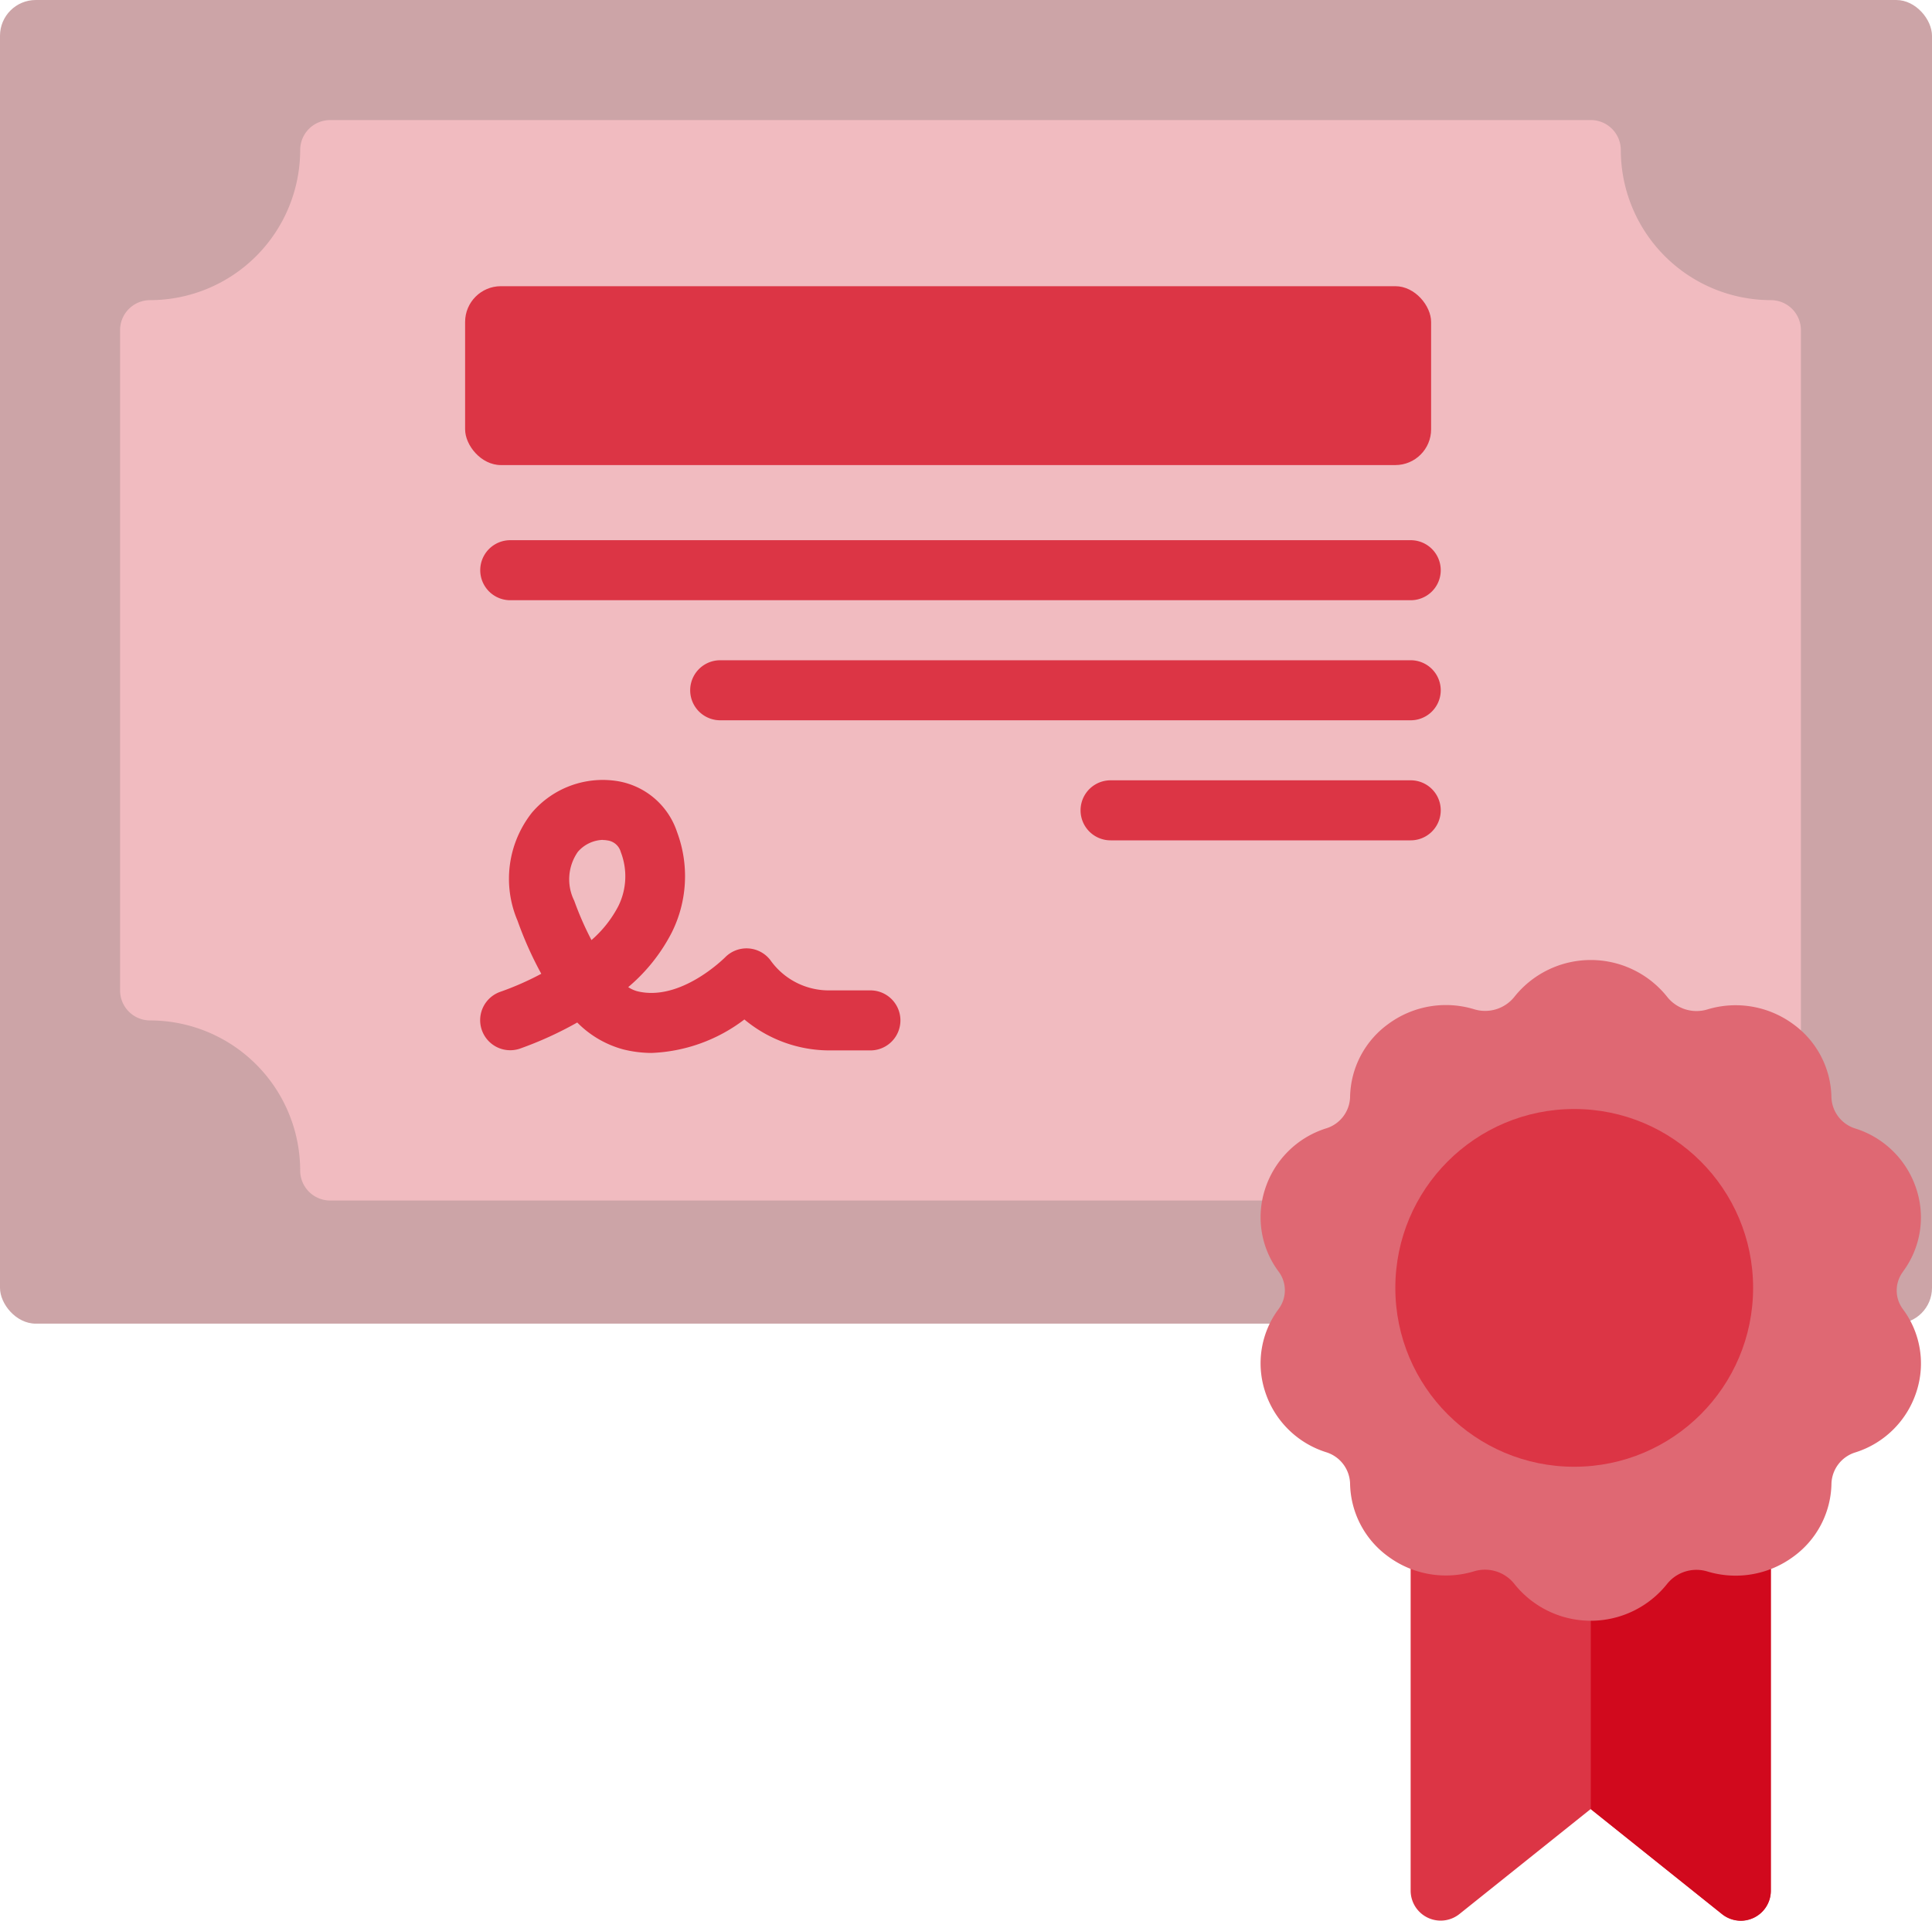 <svg id="Certificate" xmlns="http://www.w3.org/2000/svg" width="54" height="53.692" viewBox="0 0 54 53.692">
  <path id="Path_123" data-name="Path 123" d="M56.765,50.648a.849.849,0,0,0-.688-.187,1.226,1.226,0,0,1-.315-.044,2.792,2.792,0,0,0-2.917.923,1.072,1.072,0,0,1-1.633-.011,2.711,2.711,0,0,0-2.133-1.019,2.807,2.807,0,0,0-.767.1,1.468,1.468,0,0,1-.336.05.827.827,0,0,0-.684.185.839.839,0,0,0-.294.642v9.664a.839.839,0,0,0,1.363.655l3.67-2.936,3.67,2.936a.839.839,0,0,0,1.363-.655V51.292a.847.847,0,0,0-.3-.643Z" transform="translate(-7.57 -8.103)" fill="#dc3545"/>
  <path id="Path_124" data-name="Path 124" d="M57.044,50.462a1.227,1.227,0,0,1-.315-.044,2.792,2.792,0,0,0-2.917.923,1.014,1.014,0,0,1-.812.371v6.963l3.67,2.936a.839.839,0,0,0,1.363-.654V51.292a.848.848,0,0,0-.99-.831Z" transform="translate(-8.537 -8.104)" fill="#d1091d"/>
  <rect id="Rectangle_473" data-name="Rectangle 473" width="54" height="37" rx="1" fill="#cca4a7"/>
  <path id="Path_125" data-name="Path 125" d="M50.141,9.034a4.2,4.2,0,0,1-4.195-4.195A.839.839,0,0,0,45.108,4H9.873a.839.839,0,0,0-.839.839A4.2,4.2,0,0,1,4.839,9.034.839.839,0,0,0,4,9.873V28.329a.839.839,0,0,0,.839.839,4.2,4.2,0,0,1,4.195,4.195.839.839,0,0,0,.839.839H50.141a.839.839,0,0,0,.839-.839V9.873A.839.839,0,0,0,50.141,9.034Z" transform="translate(-0.644 -0.644)" fill="#f1bbc0"/>
  <path id="Path_126" data-name="Path 126" d="M59.952,40.7a2.537,2.537,0,0,0,.378-2.3,2.619,2.619,0,0,0-1.706-1.7.947.947,0,0,1-.671-.871,2.573,2.573,0,0,0-1.065-2.045,2.716,2.716,0,0,0-2.4-.414,1.046,1.046,0,0,1-1.122-.346,2.729,2.729,0,0,0-4.279,0,1.047,1.047,0,0,1-1.122.341,2.713,2.713,0,0,0-2.4.414,2.575,2.575,0,0,0-1.066,2.05.945.945,0,0,1-.671.867,2.619,2.619,0,0,0-1.706,1.7,2.536,2.536,0,0,0,.378,2.3.873.873,0,0,1,0,1.051,2.537,2.537,0,0,0-.378,2.3,2.619,2.619,0,0,0,1.706,1.7.947.947,0,0,1,.671.871,2.573,2.573,0,0,0,1.065,2.045,2.716,2.716,0,0,0,2.4.414,1.047,1.047,0,0,1,1.122.346,2.728,2.728,0,0,0,4.279,0,1.05,1.05,0,0,1,1.123-.341,2.72,2.72,0,0,0,2.4-.414,2.575,2.575,0,0,0,1.066-2.049.945.945,0,0,1,.671-.867,2.619,2.619,0,0,0,1.706-1.7,2.536,2.536,0,0,0-.378-2.3.873.873,0,0,1,0-1.05Z" transform="translate(-6.764 -5.154)" fill="#df6873"/>
  <circle id="Ellipse_9" data-name="Ellipse 9" cx="5" cy="5" r="5" transform="translate(39 31)" fill="#dc3545"/>
  <g id="Group_3" data-name="Group 3" transform="translate(13.421 7.55)">
    <rect id="Rectangle_474" data-name="Rectangle 474" width="27" height="5" rx="1" transform="translate(-0.421 0.45)" fill="#dc3545"/>
    <path id="Path_127" data-name="Path 127" d="M20.786,33.62a3.317,3.317,0,0,1-.793-.1,2.852,2.852,0,0,1-1.283-.751,10.215,10.215,0,0,1-1.607.732.84.84,0,0,1-.532-1.594,8.2,8.2,0,0,0,1.134-.5,10.2,10.2,0,0,1-.663-1.482,2.984,2.984,0,0,1,.4-3.02,2.6,2.6,0,0,1,2.414-.88A2.116,2.116,0,0,1,21.5,27.445a3.523,3.523,0,0,1-.149,2.81,4.966,4.966,0,0,1-1.216,1.525.872.872,0,0,0,.252.115c1.214.3,2.433-.928,2.45-.941a.839.839,0,0,1,1.272.073,2,2,0,0,0,1.673.844h1.122a.839.839,0,1,1,0,1.678H25.753a3.712,3.712,0,0,1-2.371-.865,4.567,4.567,0,0,1-2.6.936Zm-1.36-5.956a.963.963,0,0,0-.7.336,1.342,1.342,0,0,0-.1,1.365,8.756,8.756,0,0,0,.482,1.1,3.235,3.235,0,0,0,.75-.948,1.878,1.878,0,0,0,.07-1.51.447.447,0,0,0-.37-.327.706.706,0,0,0-.128-.012Z" transform="translate(-15.997 -11.737)" fill="#dc3545"/>
    <path id="Path_128" data-name="Path 128" d="M42.007,19.678H16.839a.839.839,0,1,1,0-1.678H42.007a.839.839,0,1,1,0,1.678Z" transform="translate(-15.998 -10.45)" fill="#dc3545"/>
    <path id="Path_129" data-name="Path 129" d="M43.134,23.678h-19.3a.839.839,0,0,1,0-1.678h19.3a.839.839,0,0,1,0,1.678Z" transform="translate(-17.125 -11.094)" fill="#dc3545"/>
    <path id="Path_130" data-name="Path 130" d="M45.228,27.678H36.839a.839.839,0,0,1,0-1.678h8.389a.839.839,0,1,1,0,1.678Z" transform="translate(-19.219 -11.738)" fill="#dc3545"/>
  </g>
</svg>
